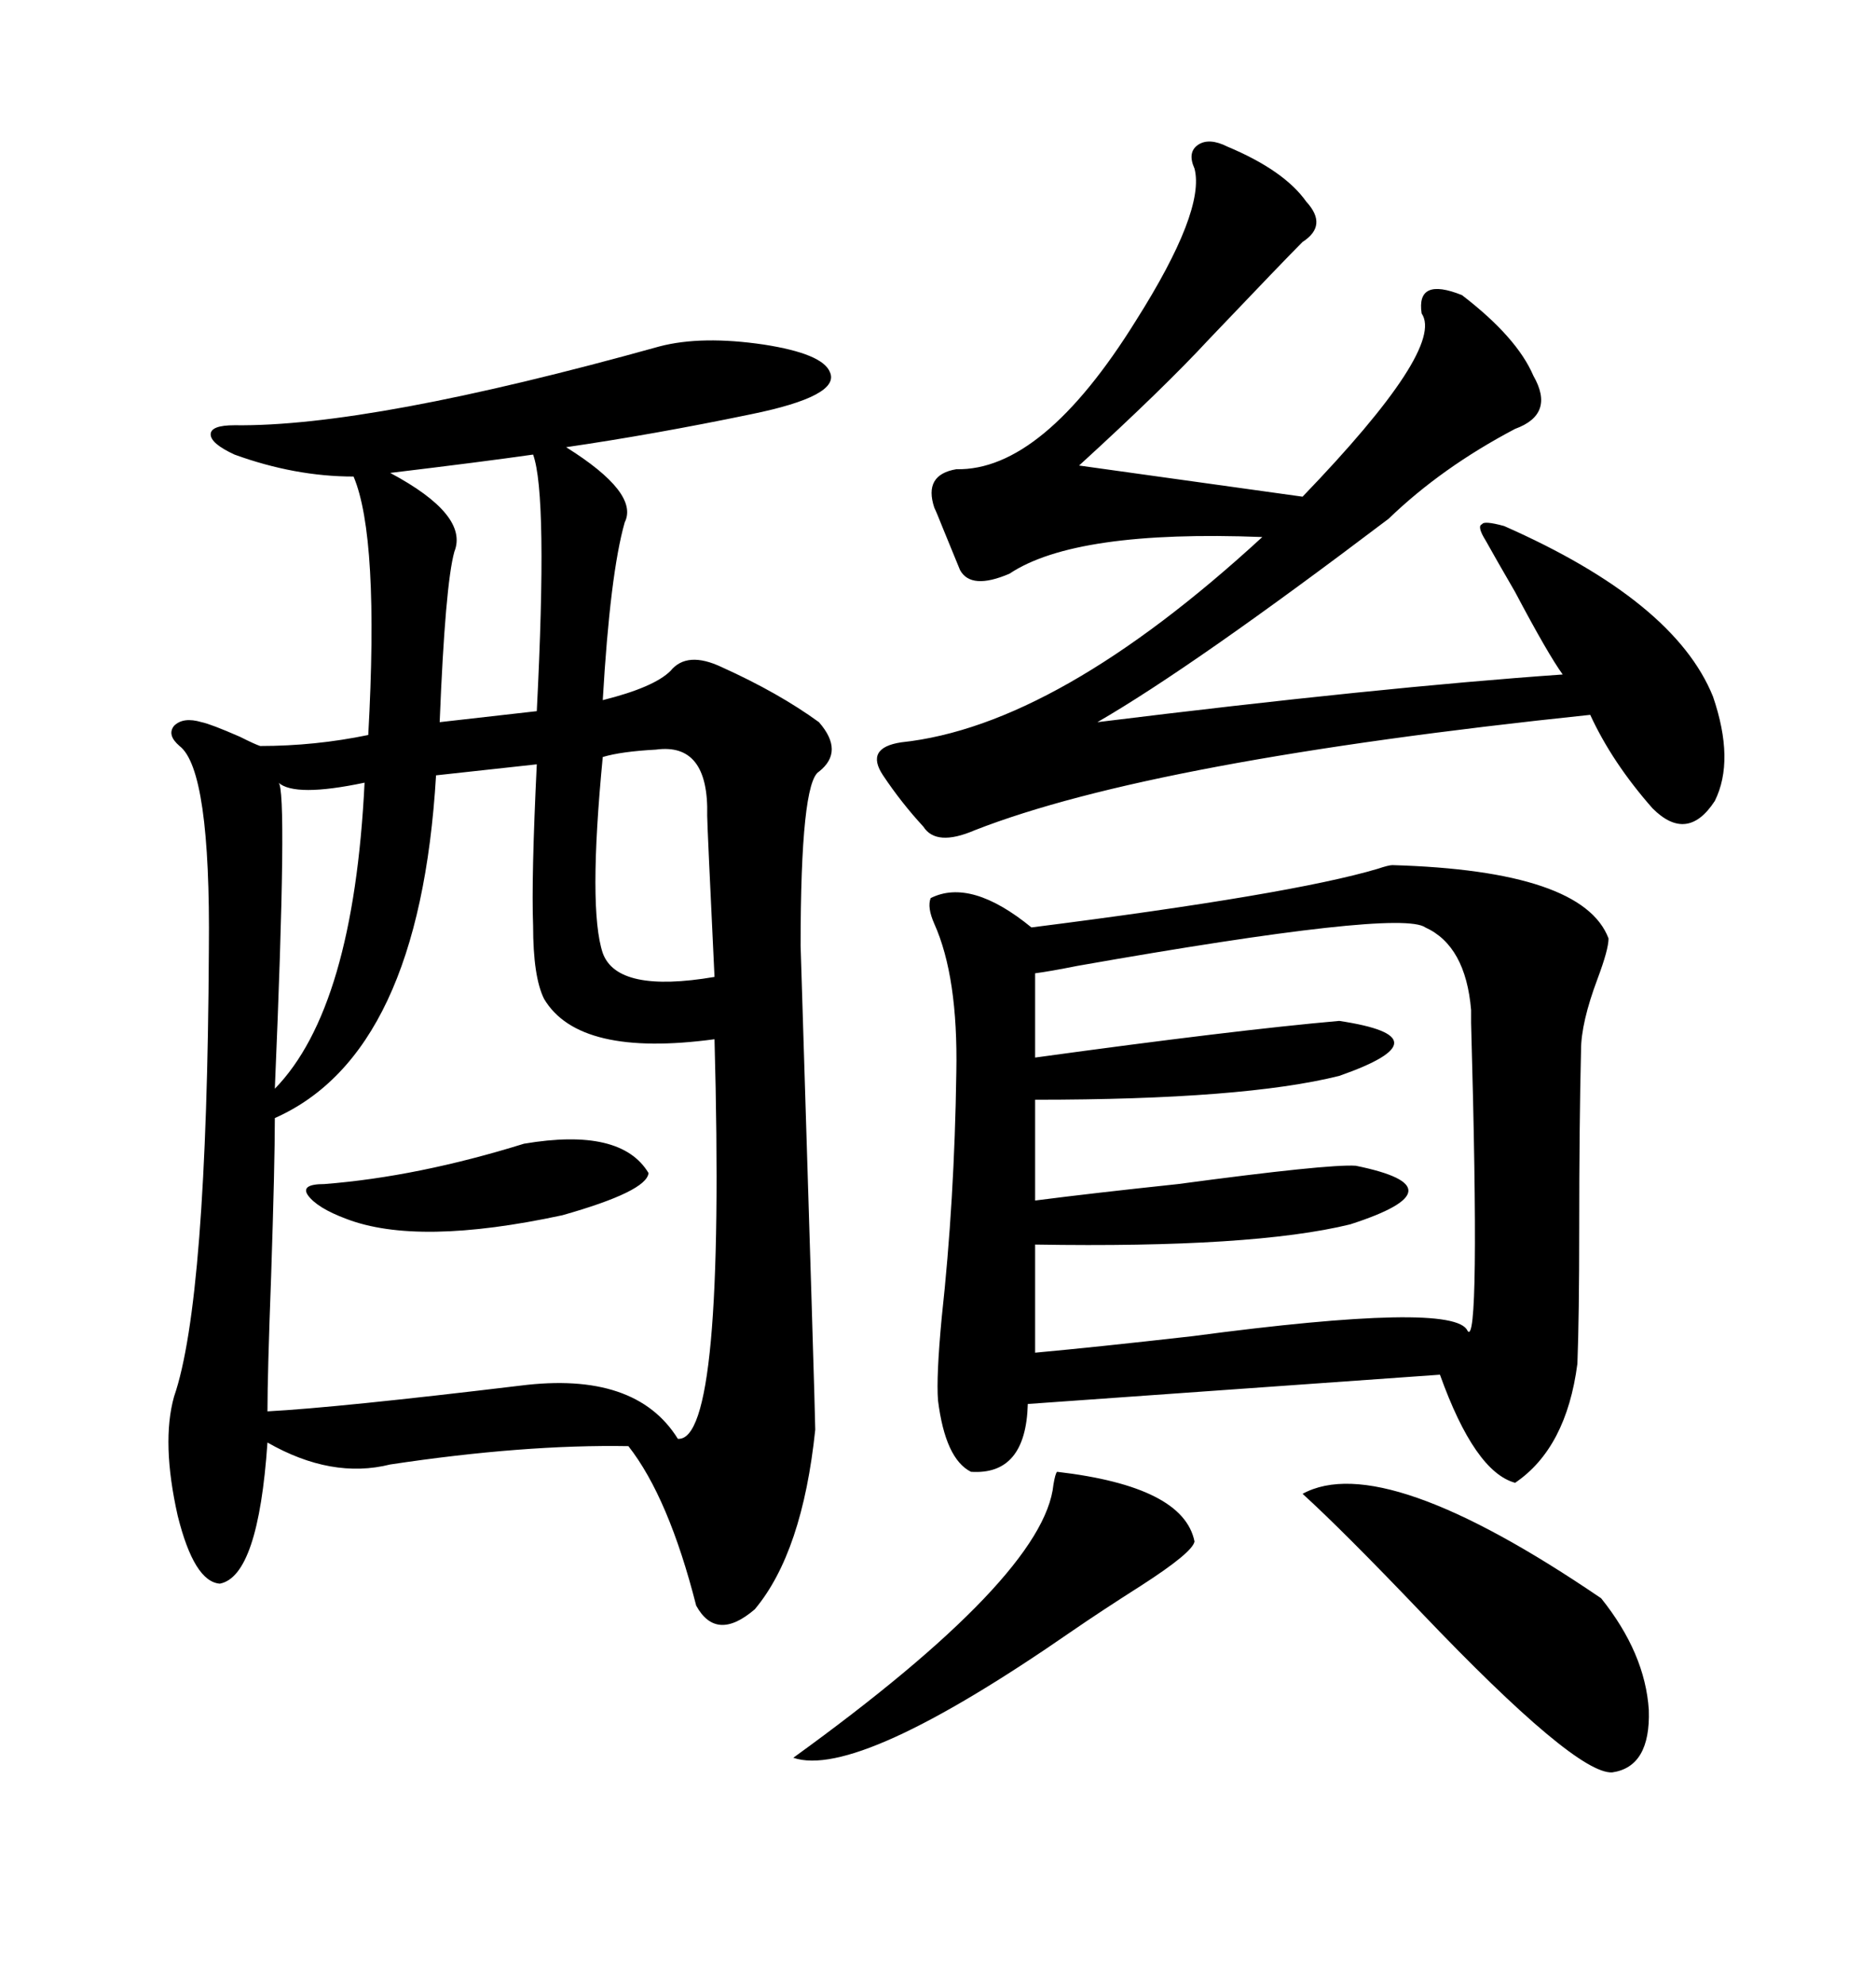 <svg xmlns="http://www.w3.org/2000/svg" xmlns:xlink="http://www.w3.org/1999/xlink" width="300" height="317.285"><path d="M105.47 55.37L105.47 55.37Q112.21 53.61 122.17 55.08L122.17 55.08Q131.54 56.54 132.71 59.47L132.71 59.47Q134.47 63.28 120.12 66.21L120.12 66.21Q104.59 69.43 90.53 71.48L90.53 71.48Q102.25 78.81 99.90 83.50L99.90 83.50Q97.56 91.70 96.39 111.91L96.39 111.91Q104.59 109.86 107.23 107.23L107.23 107.23Q109.86 104.00 115.43 106.64L115.43 106.64Q124.51 110.74 130.96 115.43L130.96 115.43Q135.06 120.12 130.96 123.34L130.96 123.34Q128.03 125.10 128.03 151.17L128.03 151.17Q130.37 226.17 130.37 228.52L130.37 228.52Q128.32 248.14 120.70 257.23L120.70 257.23Q114.55 262.50 111.33 256.64L111.33 256.64Q106.93 239.36 100.49 231.15L100.49 231.15Q83.79 230.86 62.40 234.08L62.40 234.08Q53.03 236.43 42.77 230.57L42.77 230.57Q41.31 251.95 35.16 253.13L35.16 253.13Q31.05 252.83 28.42 242.29L28.42 242.29Q25.78 230.57 27.83 223.24L27.83 223.24Q33.11 208.01 33.40 151.76L33.40 151.76Q33.69 123.05 28.71 119.24L28.71 119.24Q26.66 117.48 27.83 116.02L27.83 116.02Q29.30 114.55 32.23 115.43L32.23 115.43Q33.69 115.72 38.38 117.77L38.38 117.77Q40.72 118.95 41.60 119.24L41.60 119.24Q50.39 119.24 58.89 117.48L58.89 117.48Q60.64 85.84 56.54 76.17L56.54 76.17Q47.17 76.17 37.50 72.66L37.50 72.66Q33.69 70.90 33.69 69.43L33.69 69.43Q33.69 67.97 37.50 67.97L37.50 67.97Q59.18 68.26 105.47 55.37ZM222.66 138.28L222.66 138.28Q253.13 139.16 257.23 150L257.23 150Q257.23 151.76 255.47 156.45L255.47 156.45Q252.83 163.48 252.83 167.87L252.83 167.87Q252.54 179.88 252.54 196.29L252.54 196.29Q252.54 210.35 252.25 217.97L252.25 217.97Q250.49 231.45 242.29 237.01L242.29 237.01Q235.84 235.25 230.27 219.73L230.27 219.73L164.36 224.41Q164.06 235.84 155.27 235.25L155.27 235.25Q151.17 233.20 150 223.83L150 223.83Q149.71 220.02 150.59 210.64L150.59 210.64Q152.64 191.89 152.93 171.39L152.93 171.39Q153.22 156.15 149.41 147.66L149.41 147.66Q148.24 145.02 148.83 143.55L148.83 143.55Q155.27 140.33 164.94 148.24L164.94 148.24Q206.54 142.97 220.31 138.87L220.31 138.87Q222.07 138.28 222.66 138.28ZM85.84 122.17L85.84 122.17L69.73 123.93Q67.09 168.46 43.95 178.71L43.95 178.71Q43.95 186.04 43.36 203.91L43.36 203.91Q42.77 219.73 42.77 225.59L42.77 225.59Q53.91 225 83.20 221.48L83.20 221.48Q101.66 219.14 108.40 229.98L108.40 229.98Q116.02 230.57 114.26 166.11L114.26 166.11Q92.58 169.04 87.01 159.67L87.01 159.67Q85.25 156.15 85.25 147.95L85.25 147.95Q84.96 140.33 85.84 122.17ZM196.29 23.44L196.29 23.44Q205.37 27.25 208.89 32.23L208.89 32.23Q212.40 36.04 208.30 38.67L208.30 38.67Q205.37 41.60 193.36 54.20L193.36 54.20Q186.04 62.11 172.56 74.41L172.56 74.41L208.30 79.39Q231.15 55.66 227.34 50.10L227.34 50.10Q226.46 44.24 233.79 47.17L233.79 47.17Q242.58 53.91 245.21 60.06L245.21 60.06Q248.73 66.21 242.29 68.55L242.29 68.55Q230.57 74.71 222.07 82.91L222.07 82.91Q190.72 106.64 175.49 115.43L175.49 115.43Q220.61 109.86 249.90 107.81L249.90 107.81Q247.56 104.59 242.29 94.63L242.29 94.63Q239.06 89.06 237.60 86.43L237.60 86.43Q236.13 84.08 237.01 83.79L237.01 83.79Q237.30 83.20 240.53 84.08L240.53 84.08Q267.77 96.09 273.93 111.33L273.93 111.33Q277.44 121.58 274.22 128.03L274.22 128.03Q269.82 134.77 264.26 129.20L264.26 129.20Q257.81 121.88 254.30 114.26L254.30 114.26Q184.28 121.58 155.86 132.71L155.86 132.71Q149.71 135.35 147.66 132.13L147.66 132.13Q144.14 128.32 141.21 123.93L141.21 123.93Q138.28 119.53 144.14 118.65L144.14 118.65Q169.04 116.02 201.86 85.84L201.86 85.84Q171.97 84.67 161.43 91.70L161.43 91.70Q155.27 94.34 153.52 91.11L153.52 91.11Q152.93 89.65 150.88 84.67L150.88 84.67Q149.71 81.74 149.41 81.15L149.41 81.15Q147.66 75.88 152.93 75L152.93 75Q166.70 75.29 181.64 51.27L181.64 51.27Q192.77 33.69 191.02 26.95L191.02 26.95Q189.84 24.32 191.60 23.14L191.60 23.14Q193.36 21.97 196.29 23.44ZM227.93 148.24L227.93 148.24Q223.83 145.31 172.27 154.39L172.27 154.39Q167.87 155.27 165.53 155.57L165.53 155.57L165.53 169.04Q197.46 164.65 214.16 163.18L214.16 163.18Q231.74 165.82 214.16 171.97L214.16 171.97Q198.93 175.78 165.53 175.78L165.53 175.78L165.53 191.89Q174.61 190.72 188.38 189.26L188.38 189.26Q212.40 186.04 216.80 186.33L216.80 186.33Q234.08 189.84 215.92 195.70L215.92 195.70Q200.39 199.51 165.53 198.93L165.53 198.93L165.53 216.21Q175.20 215.33 190.72 213.57L190.72 213.57Q232.62 208.01 234.67 212.70L234.67 212.70Q236.72 215.92 235.25 163.48L235.25 163.48Q235.25 161.43 235.25 161.43L235.25 161.43Q234.38 151.17 227.93 148.24ZM208.30 238.77L208.30 238.77Q221.19 231.74 256.05 255.47L256.05 255.47Q263.09 264.26 263.67 273.34L263.67 273.34Q263.96 282.42 257.81 283.30L257.81 283.30Q251.95 283.59 227.34 257.81L227.34 257.81Q214.75 244.63 208.30 238.77ZM169.04 235.25L169.04 235.25Q189.26 237.60 191.02 246.39L191.02 246.39Q190.72 248.14 182.52 253.42L182.52 253.42Q176.07 257.52 171.39 260.74L171.39 260.74Q137.11 284.47 126.86 280.96L126.86 280.96Q166.99 251.95 168.46 237.30L168.46 237.30Q168.75 235.55 169.04 235.25ZM85.25 72.66L85.25 72.66Q77.05 73.83 62.40 75.59L62.40 75.59Q75 82.32 72.66 88.18L72.66 88.18Q71.19 93.46 70.31 115.43L70.31 115.43L85.84 113.67Q87.60 79.10 85.25 72.66ZM104.88 119.82L104.88 119.82Q99.32 120.12 96.39 121.00L96.39 121.00Q94.04 145.31 96.39 152.34L96.39 152.34Q98.73 158.79 114.26 156.15L114.26 156.15Q113.09 131.84 113.09 130.37L113.09 130.37Q113.38 118.65 104.88 119.82ZM83.79 182.81L83.79 182.81Q99.32 180.18 103.71 187.50L103.71 187.50Q103.42 190.43 89.94 194.24L89.94 194.24Q66.80 199.22 55.37 194.82L55.37 194.82Q50.68 193.07 49.22 191.02L49.22 191.02Q48.05 189.26 51.86 189.26L51.86 189.26Q66.80 188.09 83.79 182.81ZM58.30 125.10L58.30 125.10Q47.17 127.44 44.53 125.10L44.53 125.10Q46.00 125.98 43.95 174.02L43.95 174.02Q56.54 161.13 58.30 125.10Z"/></svg>